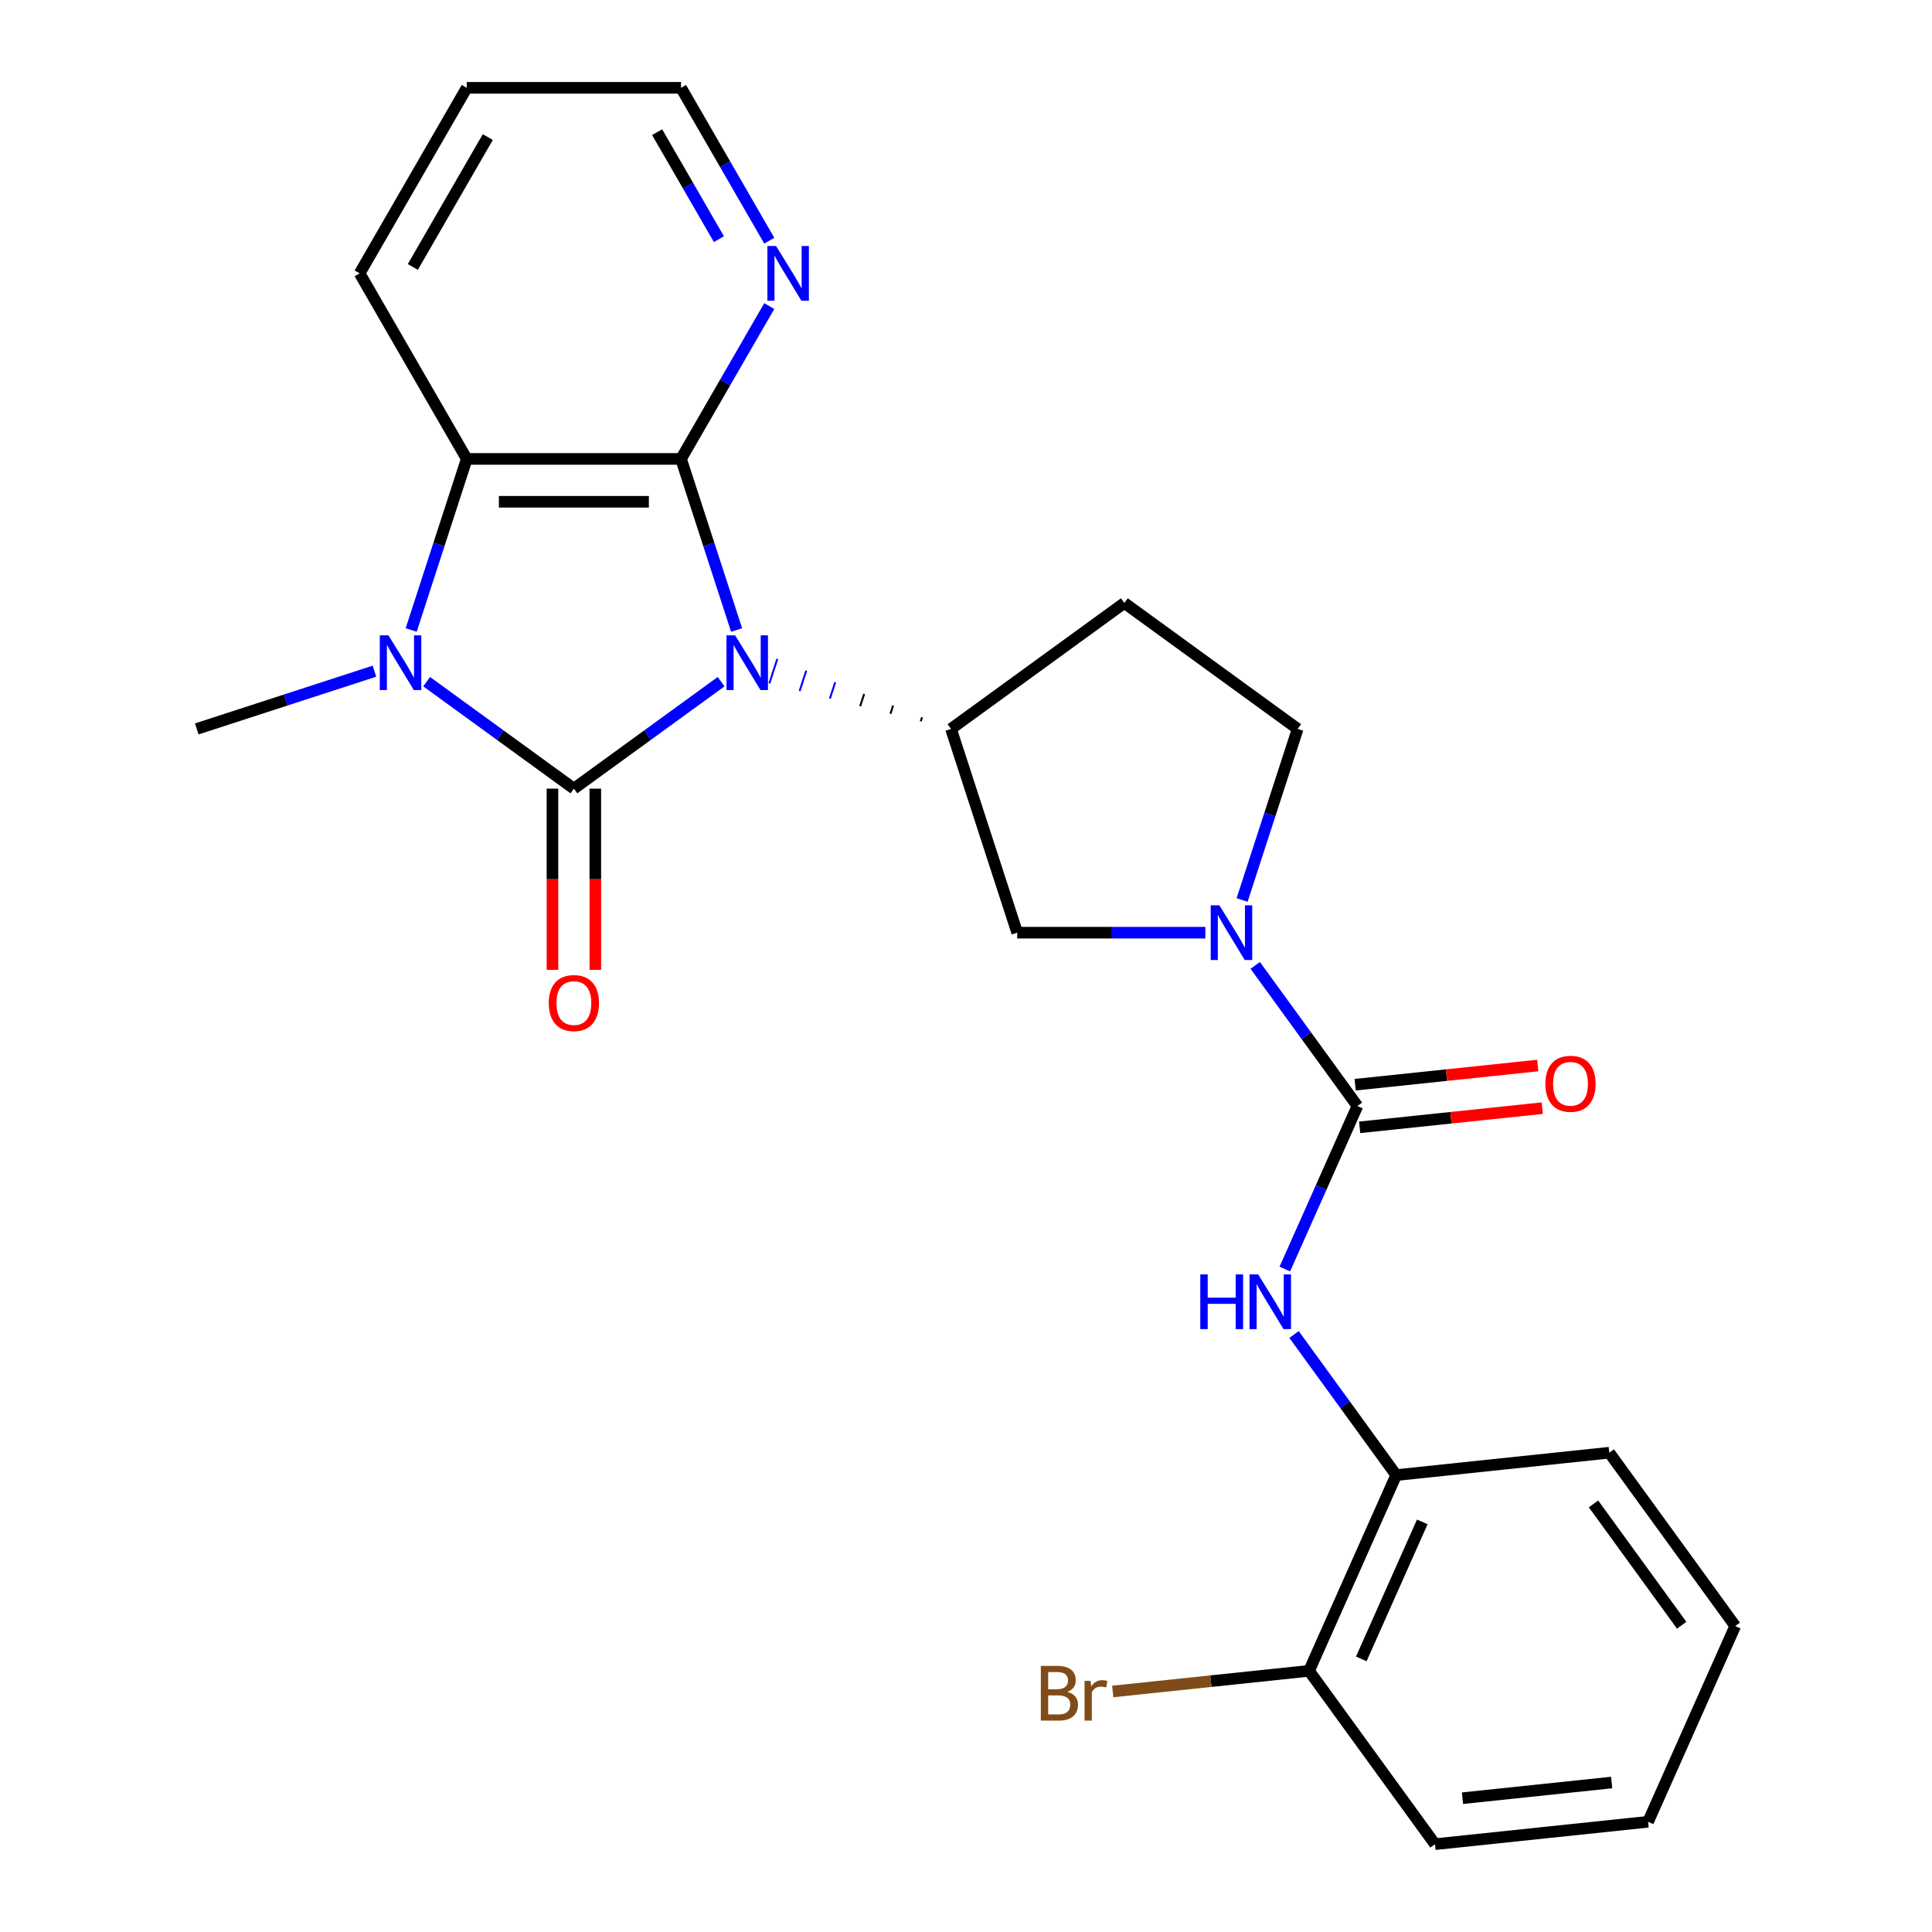 <?xml version='1.0' encoding='iso-8859-1'?>
<svg version='1.1' baseProfile='full'
              xmlns='http://www.w3.org/2000/svg'
                      xmlns:rdkit='http://www.rdkit.org/xml'
                      xmlns:xlink='http://www.w3.org/1999/xlink'
                  xml:space='preserve'
width='1000px' height='1000px' viewBox='0 0 1000 1000'>
<!-- END OF HEADER -->
<rect style='opacity:1.0;fill:#FFFFFF;stroke:none' width='1000' height='1000' x='0' y='0'> </rect>
<path class='bond-0' d='M 373.251,352.831 L 335.147,380.515' style='fill:none;fill-rule:evenodd;stroke:#0000FF;stroke-width:6px;stroke-linecap:butt;stroke-linejoin:miter;stroke-opacity:1' />
<path class='bond-0' d='M 335.147,380.515 L 297.042,408.2' style='fill:none;fill-rule:evenodd;stroke:#000000;stroke-width:6px;stroke-linecap:butt;stroke-linejoin:miter;stroke-opacity:1' />
<path class='bond-1' d='M 381.262,326.081 L 366.877,281.811' style='fill:none;fill-rule:evenodd;stroke:#0000FF;stroke-width:6px;stroke-linecap:butt;stroke-linejoin:miter;stroke-opacity:1' />
<path class='bond-1' d='M 366.877,281.811 L 352.493,237.541' style='fill:none;fill-rule:evenodd;stroke:#000000;stroke-width:6px;stroke-linecap:butt;stroke-linejoin:miter;stroke-opacity:1' />
<path class='bond-5' d='M 477.252,371.249 L 476.567,373.359' style='fill:none;fill-rule:evenodd;stroke:#000000;stroke-width:1.0px;stroke-linecap:butt;stroke-linejoin:miter;stroke-opacity:1' />
<path class='bond-5' d='M 462.268,365.215 L 460.897,369.434' style='fill:none;fill-rule:evenodd;stroke:#000000;stroke-width:1.0px;stroke-linecap:butt;stroke-linejoin:miter;stroke-opacity:1' />
<path class='bond-5' d='M 447.284,359.18 L 445.228,365.508' style='fill:none;fill-rule:evenodd;stroke:#000000;stroke-width:1.0px;stroke-linecap:butt;stroke-linejoin:miter;stroke-opacity:1' />
<path class='bond-5' d='M 432.3,353.145 L 429.558,361.583' style='fill:none;fill-rule:evenodd;stroke:#0000FF;stroke-width:1.0px;stroke-linecap:butt;stroke-linejoin:miter;stroke-opacity:1' />
<path class='bond-5' d='M 417.316,347.111 L 413.889,357.658' style='fill:none;fill-rule:evenodd;stroke:#0000FF;stroke-width:1.0px;stroke-linecap:butt;stroke-linejoin:miter;stroke-opacity:1' />
<path class='bond-5' d='M 402.332,341.076 L 398.22,353.733' style='fill:none;fill-rule:evenodd;stroke:#0000FF;stroke-width:1.0px;stroke-linecap:butt;stroke-linejoin:miter;stroke-opacity:1' />
<path class='bond-2' d='M 297.042,408.2 L 258.938,380.515' style='fill:none;fill-rule:evenodd;stroke:#000000;stroke-width:6px;stroke-linecap:butt;stroke-linejoin:miter;stroke-opacity:1' />
<path class='bond-2' d='M 258.938,380.515 L 220.834,352.831' style='fill:none;fill-rule:evenodd;stroke:#0000FF;stroke-width:6px;stroke-linecap:butt;stroke-linejoin:miter;stroke-opacity:1' />
<path class='bond-10' d='M 285.952,408.2 L 285.952,455.104' style='fill:none;fill-rule:evenodd;stroke:#000000;stroke-width:6px;stroke-linecap:butt;stroke-linejoin:miter;stroke-opacity:1' />
<path class='bond-10' d='M 285.952,455.104 L 285.952,502.008' style='fill:none;fill-rule:evenodd;stroke:#FF0000;stroke-width:6px;stroke-linecap:butt;stroke-linejoin:miter;stroke-opacity:1' />
<path class='bond-10' d='M 308.133,408.2 L 308.133,455.104' style='fill:none;fill-rule:evenodd;stroke:#000000;stroke-width:6px;stroke-linecap:butt;stroke-linejoin:miter;stroke-opacity:1' />
<path class='bond-10' d='M 308.133,455.104 L 308.133,502.008' style='fill:none;fill-rule:evenodd;stroke:#FF0000;stroke-width:6px;stroke-linecap:butt;stroke-linejoin:miter;stroke-opacity:1' />
<path class='bond-3' d='M 352.493,237.541 L 241.592,237.541' style='fill:none;fill-rule:evenodd;stroke:#000000;stroke-width:6px;stroke-linecap:butt;stroke-linejoin:miter;stroke-opacity:1' />
<path class='bond-3' d='M 335.858,259.721 L 258.227,259.721' style='fill:none;fill-rule:evenodd;stroke:#000000;stroke-width:6px;stroke-linecap:butt;stroke-linejoin:miter;stroke-opacity:1' />
<path class='bond-9' d='M 352.493,237.541 L 375.33,197.985' style='fill:none;fill-rule:evenodd;stroke:#000000;stroke-width:6px;stroke-linecap:butt;stroke-linejoin:miter;stroke-opacity:1' />
<path class='bond-9' d='M 375.33,197.985 L 398.167,158.43' style='fill:none;fill-rule:evenodd;stroke:#0000FF;stroke-width:6px;stroke-linecap:butt;stroke-linejoin:miter;stroke-opacity:1' />
<path class='bond-16' d='M 193.809,347.404 L 147.829,362.344' style='fill:none;fill-rule:evenodd;stroke:#0000FF;stroke-width:6px;stroke-linecap:butt;stroke-linejoin:miter;stroke-opacity:1' />
<path class='bond-16' d='M 147.829,362.344 L 101.849,377.284' style='fill:none;fill-rule:evenodd;stroke:#000000;stroke-width:6px;stroke-linecap:butt;stroke-linejoin:miter;stroke-opacity:1' />
<path class='bond-25' d='M 212.823,326.081 L 227.208,281.811' style='fill:none;fill-rule:evenodd;stroke:#0000FF;stroke-width:6px;stroke-linecap:butt;stroke-linejoin:miter;stroke-opacity:1' />
<path class='bond-25' d='M 227.208,281.811 L 241.592,237.541' style='fill:none;fill-rule:evenodd;stroke:#000000;stroke-width:6px;stroke-linecap:butt;stroke-linejoin:miter;stroke-opacity:1' />
<path class='bond-18' d='M 241.592,237.541 L 186.142,141.498' style='fill:none;fill-rule:evenodd;stroke:#000000;stroke-width:6px;stroke-linecap:butt;stroke-linejoin:miter;stroke-opacity:1' />
<path class='bond-4' d='M 702.594,572.478 L 676.152,536.084' style='fill:none;fill-rule:evenodd;stroke:#000000;stroke-width:6px;stroke-linecap:butt;stroke-linejoin:miter;stroke-opacity:1' />
<path class='bond-4' d='M 676.152,536.084 L 649.71,499.69' style='fill:none;fill-rule:evenodd;stroke:#0000FF;stroke-width:6px;stroke-linecap:butt;stroke-linejoin:miter;stroke-opacity:1' />
<path class='bond-7' d='M 702.594,572.478 L 683.809,614.668' style='fill:none;fill-rule:evenodd;stroke:#000000;stroke-width:6px;stroke-linecap:butt;stroke-linejoin:miter;stroke-opacity:1' />
<path class='bond-7' d='M 683.809,614.668 L 665.025,656.858' style='fill:none;fill-rule:evenodd;stroke:#0000FF;stroke-width:6px;stroke-linecap:butt;stroke-linejoin:miter;stroke-opacity:1' />
<path class='bond-14' d='M 703.753,583.507 L 751.013,578.54' style='fill:none;fill-rule:evenodd;stroke:#000000;stroke-width:6px;stroke-linecap:butt;stroke-linejoin:miter;stroke-opacity:1' />
<path class='bond-14' d='M 751.013,578.54 L 798.274,573.573' style='fill:none;fill-rule:evenodd;stroke:#FF0000;stroke-width:6px;stroke-linecap:butt;stroke-linejoin:miter;stroke-opacity:1' />
<path class='bond-14' d='M 701.434,561.448 L 748.695,556.481' style='fill:none;fill-rule:evenodd;stroke:#000000;stroke-width:6px;stroke-linecap:butt;stroke-linejoin:miter;stroke-opacity:1' />
<path class='bond-14' d='M 748.695,556.481 L 795.955,551.514' style='fill:none;fill-rule:evenodd;stroke:#FF0000;stroke-width:6px;stroke-linecap:butt;stroke-linejoin:miter;stroke-opacity:1' />
<path class='bond-8' d='M 492.236,377.284 L 526.507,482.757' style='fill:none;fill-rule:evenodd;stroke:#000000;stroke-width:6px;stroke-linecap:butt;stroke-linejoin:miter;stroke-opacity:1' />
<path class='bond-11' d='M 492.236,377.284 L 581.957,312.098' style='fill:none;fill-rule:evenodd;stroke:#000000;stroke-width:6px;stroke-linecap:butt;stroke-linejoin:miter;stroke-opacity:1' />
<path class='bond-6' d='M 623.895,482.757 L 575.201,482.757' style='fill:none;fill-rule:evenodd;stroke:#0000FF;stroke-width:6px;stroke-linecap:butt;stroke-linejoin:miter;stroke-opacity:1' />
<path class='bond-6' d='M 575.201,482.757 L 526.507,482.757' style='fill:none;fill-rule:evenodd;stroke:#000000;stroke-width:6px;stroke-linecap:butt;stroke-linejoin:miter;stroke-opacity:1' />
<path class='bond-26' d='M 642.909,465.825 L 657.294,421.554' style='fill:none;fill-rule:evenodd;stroke:#0000FF;stroke-width:6px;stroke-linecap:butt;stroke-linejoin:miter;stroke-opacity:1' />
<path class='bond-26' d='M 657.294,421.554 L 671.678,377.284' style='fill:none;fill-rule:evenodd;stroke:#000000;stroke-width:6px;stroke-linecap:butt;stroke-linejoin:miter;stroke-opacity:1' />
<path class='bond-12' d='M 669.788,690.723 L 696.23,727.118' style='fill:none;fill-rule:evenodd;stroke:#0000FF;stroke-width:6px;stroke-linecap:butt;stroke-linejoin:miter;stroke-opacity:1' />
<path class='bond-12' d='M 696.23,727.118 L 722.672,763.512' style='fill:none;fill-rule:evenodd;stroke:#000000;stroke-width:6px;stroke-linecap:butt;stroke-linejoin:miter;stroke-opacity:1' />
<path class='bond-19' d='M 398.167,124.565 L 375.33,85.01' style='fill:none;fill-rule:evenodd;stroke:#0000FF;stroke-width:6px;stroke-linecap:butt;stroke-linejoin:miter;stroke-opacity:1' />
<path class='bond-19' d='M 375.33,85.01 L 352.493,45.455' style='fill:none;fill-rule:evenodd;stroke:#000000;stroke-width:6px;stroke-linecap:butt;stroke-linejoin:miter;stroke-opacity:1' />
<path class='bond-19' d='M 372.108,123.789 L 356.122,96.1' style='fill:none;fill-rule:evenodd;stroke:#0000FF;stroke-width:6px;stroke-linecap:butt;stroke-linejoin:miter;stroke-opacity:1' />
<path class='bond-19' d='M 356.122,96.1 L 340.136,68.411' style='fill:none;fill-rule:evenodd;stroke:#000000;stroke-width:6px;stroke-linecap:butt;stroke-linejoin:miter;stroke-opacity:1' />
<path class='bond-13' d='M 581.957,312.098 L 671.678,377.284' style='fill:none;fill-rule:evenodd;stroke:#000000;stroke-width:6px;stroke-linecap:butt;stroke-linejoin:miter;stroke-opacity:1' />
<path class='bond-15' d='M 722.672,763.512 L 677.564,864.825' style='fill:none;fill-rule:evenodd;stroke:#000000;stroke-width:6px;stroke-linecap:butt;stroke-linejoin:miter;stroke-opacity:1' />
<path class='bond-15' d='M 736.168,787.73 L 704.593,858.649' style='fill:none;fill-rule:evenodd;stroke:#000000;stroke-width:6px;stroke-linecap:butt;stroke-linejoin:miter;stroke-opacity:1' />
<path class='bond-20' d='M 722.672,763.512 L 832.965,751.919' style='fill:none;fill-rule:evenodd;stroke:#000000;stroke-width:6px;stroke-linecap:butt;stroke-linejoin:miter;stroke-opacity:1' />
<path class='bond-17' d='M 677.564,864.825 L 626.754,870.165' style='fill:none;fill-rule:evenodd;stroke:#000000;stroke-width:6px;stroke-linecap:butt;stroke-linejoin:miter;stroke-opacity:1' />
<path class='bond-17' d='M 626.754,870.165 L 575.944,875.505' style='fill:none;fill-rule:evenodd;stroke:#7F4C19;stroke-width:6px;stroke-linecap:butt;stroke-linejoin:miter;stroke-opacity:1' />
<path class='bond-21' d='M 677.564,864.825 L 742.75,954.545' style='fill:none;fill-rule:evenodd;stroke:#000000;stroke-width:6px;stroke-linecap:butt;stroke-linejoin:miter;stroke-opacity:1' />
<path class='bond-27' d='M 186.142,141.498 L 241.592,45.455' style='fill:none;fill-rule:evenodd;stroke:#000000;stroke-width:6px;stroke-linecap:butt;stroke-linejoin:miter;stroke-opacity:1' />
<path class='bond-27' d='M 213.668,138.181 L 252.483,70.951' style='fill:none;fill-rule:evenodd;stroke:#000000;stroke-width:6px;stroke-linecap:butt;stroke-linejoin:miter;stroke-opacity:1' />
<path class='bond-22' d='M 352.493,45.455 L 241.592,45.455' style='fill:none;fill-rule:evenodd;stroke:#000000;stroke-width:6px;stroke-linecap:butt;stroke-linejoin:miter;stroke-opacity:1' />
<path class='bond-23' d='M 832.965,751.919 L 898.151,841.64' style='fill:none;fill-rule:evenodd;stroke:#000000;stroke-width:6px;stroke-linecap:butt;stroke-linejoin:miter;stroke-opacity:1' />
<path class='bond-23' d='M 824.799,778.415 L 870.429,841.219' style='fill:none;fill-rule:evenodd;stroke:#000000;stroke-width:6px;stroke-linecap:butt;stroke-linejoin:miter;stroke-opacity:1' />
<path class='bond-28' d='M 742.75,954.545 L 853.044,942.953' style='fill:none;fill-rule:evenodd;stroke:#000000;stroke-width:6px;stroke-linecap:butt;stroke-linejoin:miter;stroke-opacity:1' />
<path class='bond-28' d='M 756.976,930.748 L 834.181,922.633' style='fill:none;fill-rule:evenodd;stroke:#000000;stroke-width:6px;stroke-linecap:butt;stroke-linejoin:miter;stroke-opacity:1' />
<path class='bond-24' d='M 898.151,841.64 L 853.044,942.953' style='fill:none;fill-rule:evenodd;stroke:#000000;stroke-width:6px;stroke-linecap:butt;stroke-linejoin:miter;stroke-opacity:1' />
<path  class='atom-0' d='M 380.503 328.854
L 389.783 343.854
Q 390.703 345.334, 392.183 348.014
Q 393.663 350.694, 393.743 350.854
L 393.743 328.854
L 397.503 328.854
L 397.503 357.174
L 393.623 357.174
L 383.663 340.774
Q 382.503 338.854, 381.263 336.654
Q 380.063 334.454, 379.703 333.774
L 379.703 357.174
L 376.023 357.174
L 376.023 328.854
L 380.503 328.854
' fill='#0000FF'/>
<path  class='atom-3' d='M 201.062 328.854
L 210.342 343.854
Q 211.262 345.334, 212.742 348.014
Q 214.222 350.694, 214.302 350.854
L 214.302 328.854
L 218.062 328.854
L 218.062 357.174
L 214.182 357.174
L 204.222 340.774
Q 203.062 338.854, 201.822 336.654
Q 200.622 334.454, 200.262 333.774
L 200.262 357.174
L 196.582 357.174
L 196.582 328.854
L 201.062 328.854
' fill='#0000FF'/>
<path  class='atom-7' d='M 631.148 468.597
L 640.428 483.597
Q 641.348 485.077, 642.828 487.757
Q 644.308 490.437, 644.388 490.597
L 644.388 468.597
L 648.148 468.597
L 648.148 496.917
L 644.268 496.917
L 634.308 480.517
Q 633.148 478.597, 631.908 476.397
Q 630.708 474.197, 630.348 473.517
L 630.348 496.917
L 626.668 496.917
L 626.668 468.597
L 631.148 468.597
' fill='#0000FF'/>
<path  class='atom-8' d='M 621.266 659.631
L 625.106 659.631
L 625.106 671.671
L 639.586 671.671
L 639.586 659.631
L 643.426 659.631
L 643.426 687.951
L 639.586 687.951
L 639.586 674.871
L 625.106 674.871
L 625.106 687.951
L 621.266 687.951
L 621.266 659.631
' fill='#0000FF'/>
<path  class='atom-8' d='M 651.226 659.631
L 660.506 674.631
Q 661.426 676.111, 662.906 678.791
Q 664.386 681.471, 664.466 681.631
L 664.466 659.631
L 668.226 659.631
L 668.226 687.951
L 664.346 687.951
L 654.386 671.551
Q 653.226 669.631, 651.986 667.431
Q 650.786 665.231, 650.426 664.551
L 650.426 687.951
L 646.746 687.951
L 646.746 659.631
L 651.226 659.631
' fill='#0000FF'/>
<path  class='atom-10' d='M 401.683 127.338
L 410.963 142.338
Q 411.883 143.818, 413.363 146.498
Q 414.843 149.178, 414.923 149.338
L 414.923 127.338
L 418.683 127.338
L 418.683 155.658
L 414.803 155.658
L 404.843 139.258
Q 403.683 137.338, 402.443 135.138
Q 401.243 132.938, 400.883 132.258
L 400.883 155.658
L 397.203 155.658
L 397.203 127.338
L 401.683 127.338
' fill='#0000FF'/>
<path  class='atom-11' d='M 284.042 519.181
Q 284.042 512.381, 287.402 508.581
Q 290.762 504.781, 297.042 504.781
Q 303.322 504.781, 306.682 508.581
Q 310.042 512.381, 310.042 519.181
Q 310.042 526.061, 306.642 529.981
Q 303.242 533.861, 297.042 533.861
Q 290.802 533.861, 287.402 529.981
Q 284.042 526.101, 284.042 519.181
M 297.042 530.661
Q 301.362 530.661, 303.682 527.781
Q 306.042 524.861, 306.042 519.181
Q 306.042 513.621, 303.682 510.821
Q 301.362 507.981, 297.042 507.981
Q 292.722 507.981, 290.362 510.781
Q 288.042 513.581, 288.042 519.181
Q 288.042 524.901, 290.362 527.781
Q 292.722 530.661, 297.042 530.661
' fill='#FF0000'/>
<path  class='atom-15' d='M 799.887 560.966
Q 799.887 554.166, 803.247 550.366
Q 806.607 546.566, 812.887 546.566
Q 819.167 546.566, 822.527 550.366
Q 825.887 554.166, 825.887 560.966
Q 825.887 567.846, 822.487 571.766
Q 819.087 575.646, 812.887 575.646
Q 806.647 575.646, 803.247 571.766
Q 799.887 567.886, 799.887 560.966
M 812.887 572.446
Q 817.207 572.446, 819.527 569.566
Q 821.887 566.646, 821.887 560.966
Q 821.887 555.406, 819.527 552.606
Q 817.207 549.766, 812.887 549.766
Q 808.567 549.766, 806.207 552.566
Q 803.887 555.366, 803.887 560.966
Q 803.887 566.686, 806.207 569.566
Q 808.567 572.446, 812.887 572.446
' fill='#FF0000'/>
<path  class='atom-18' d='M 552.491 875.697
Q 555.211 876.457, 556.571 878.137
Q 557.971 879.777, 557.971 882.217
Q 557.971 886.137, 555.451 888.377
Q 552.971 890.577, 548.251 890.577
L 538.731 890.577
L 538.731 862.257
L 547.091 862.257
Q 551.931 862.257, 554.371 864.217
Q 556.811 866.177, 556.811 869.777
Q 556.811 874.057, 552.491 875.697
M 542.531 865.457
L 542.531 874.337
L 547.091 874.337
Q 549.891 874.337, 551.331 873.217
Q 552.811 872.057, 552.811 869.777
Q 552.811 865.457, 547.091 865.457
L 542.531 865.457
M 548.251 887.377
Q 551.011 887.377, 552.491 886.057
Q 553.971 884.737, 553.971 882.217
Q 553.971 879.897, 552.331 878.737
Q 550.731 877.537, 547.651 877.537
L 542.531 877.537
L 542.531 887.377
L 548.251 887.377
' fill='#7F4C19'/>
<path  class='atom-18' d='M 564.411 870.017
L 564.851 872.857
Q 567.011 869.657, 570.531 869.657
Q 571.651 869.657, 573.171 870.057
L 572.571 873.417
Q 570.851 873.017, 569.891 873.017
Q 568.211 873.017, 567.091 873.697
Q 566.011 874.337, 565.131 875.897
L 565.131 890.577
L 561.371 890.577
L 561.371 870.017
L 564.411 870.017
' fill='#7F4C19'/>
</svg>
